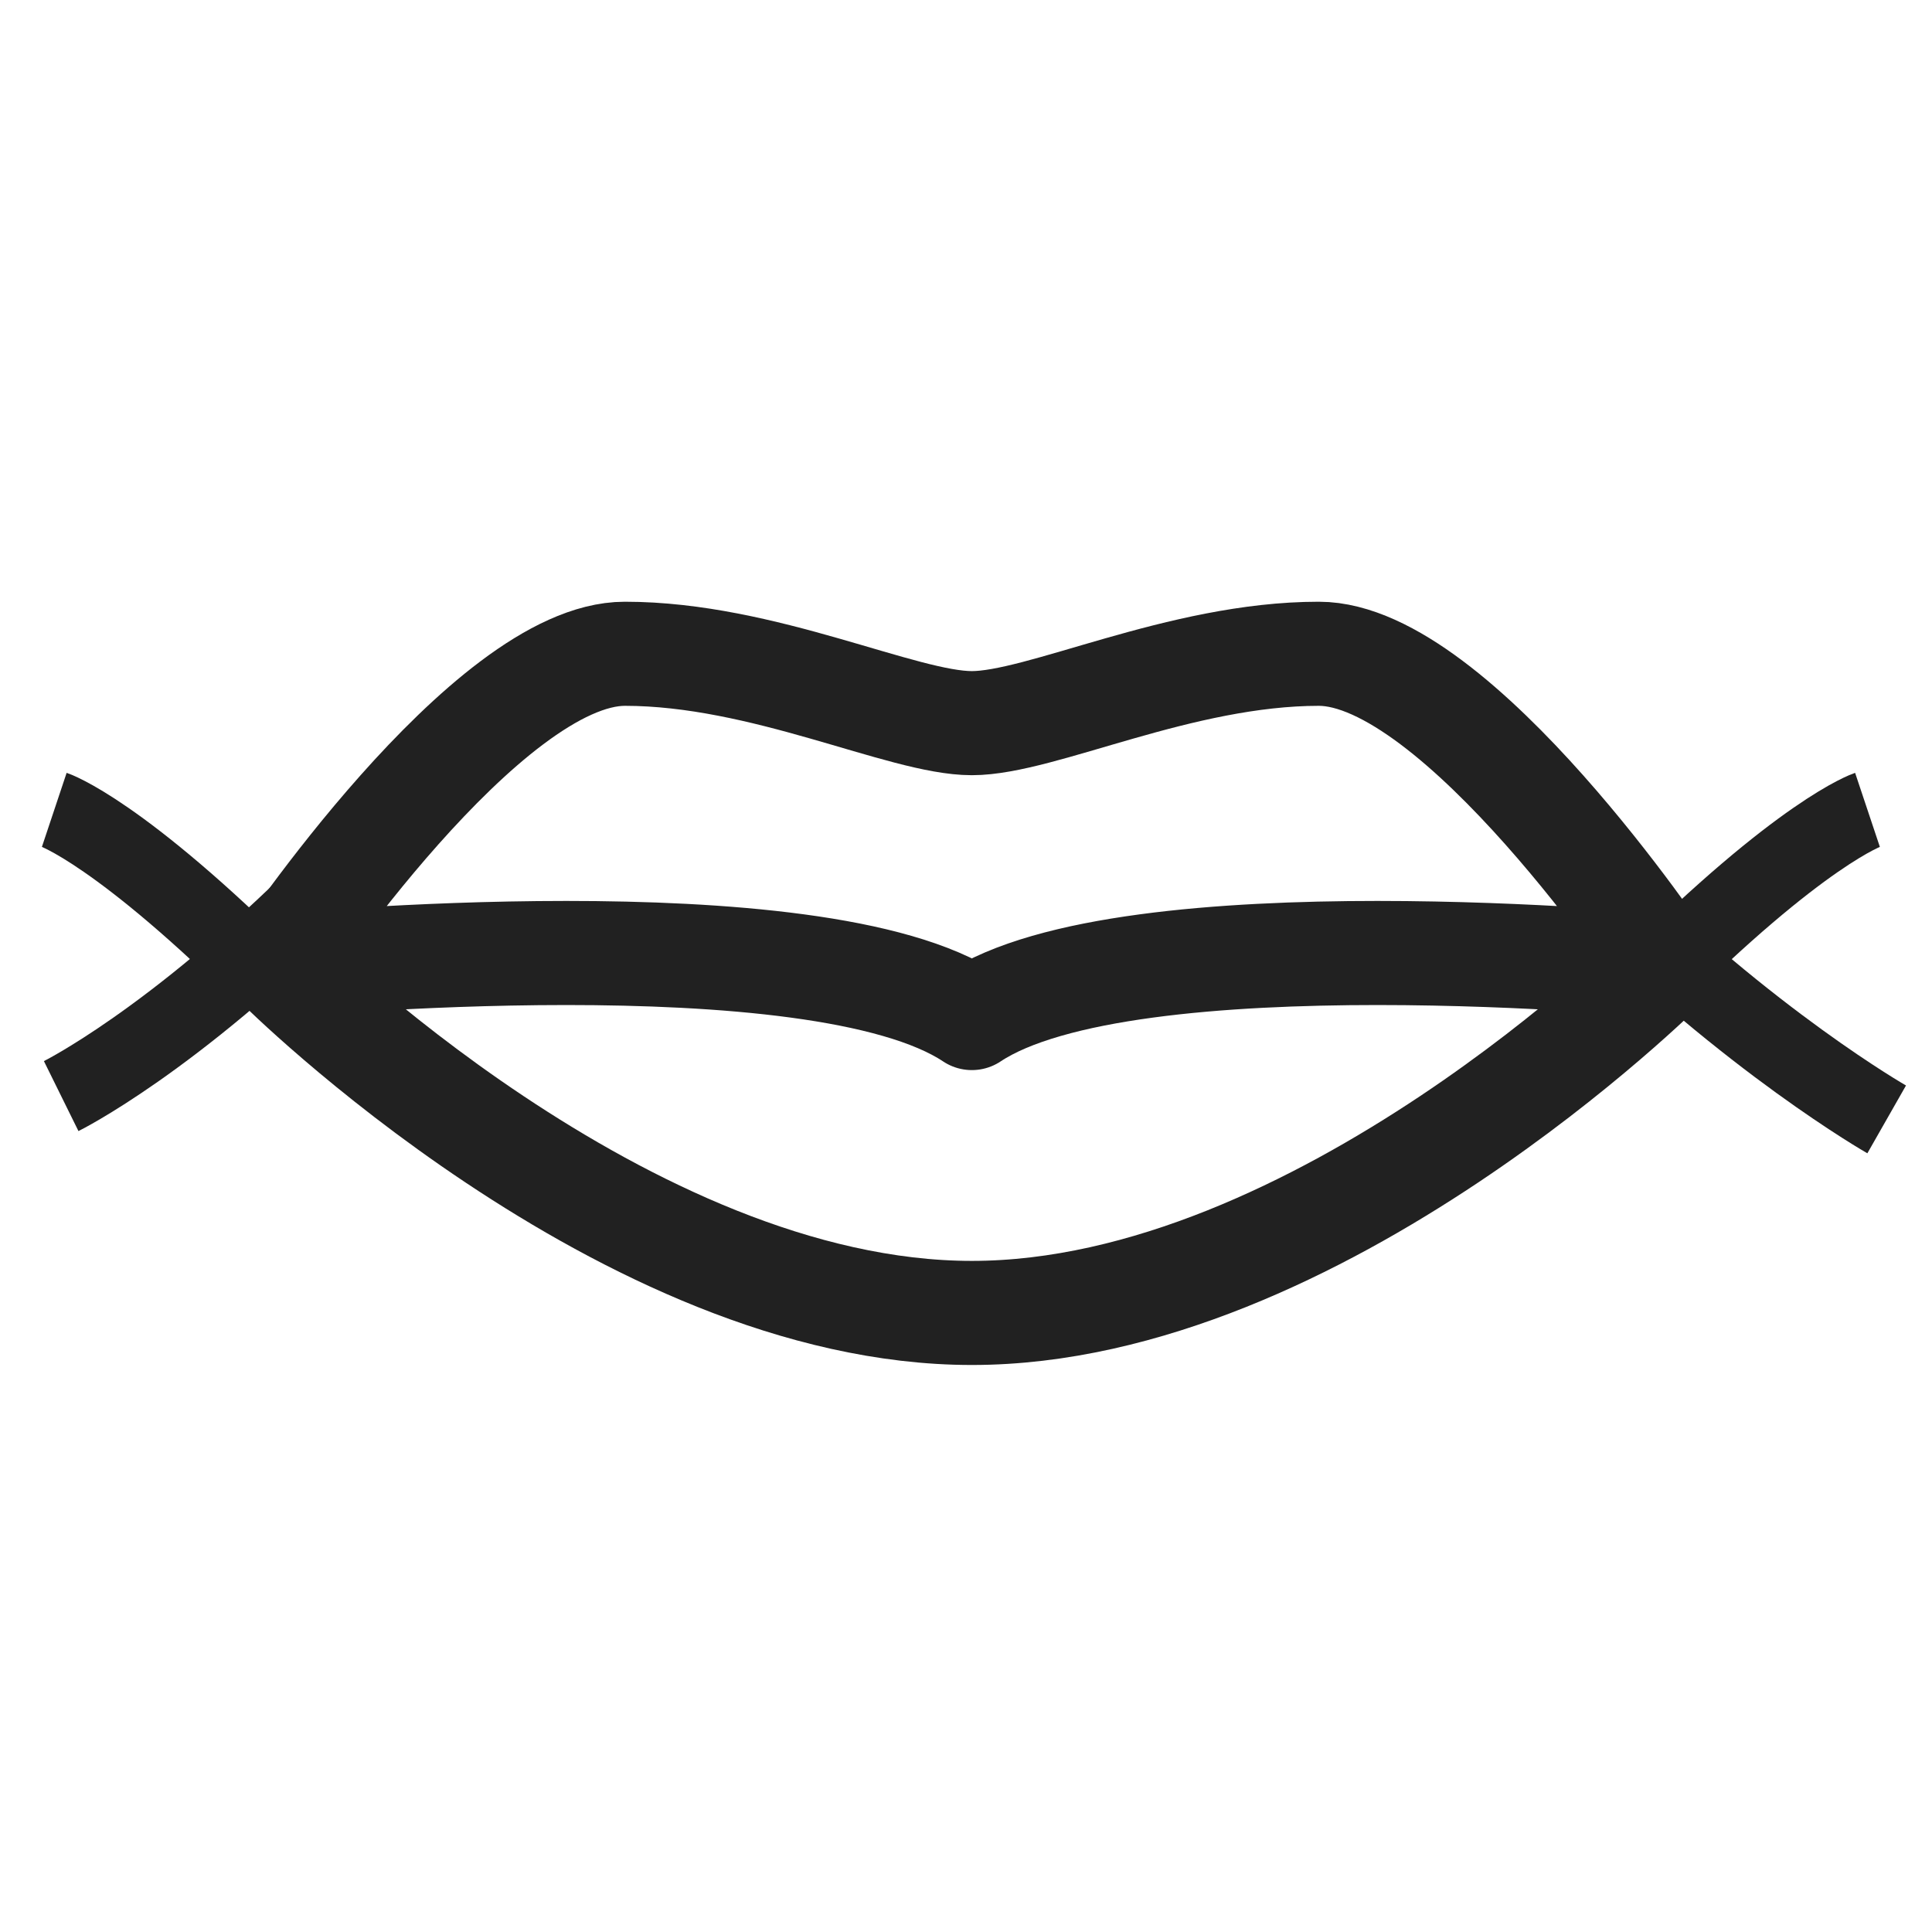 <?xml version="1.0" encoding="UTF-8"?>
<svg xmlns="http://www.w3.org/2000/svg" width="33" height="33" viewBox="0 0 33 33" fill="none">
  <path d="M4.748 16.5C4.748 16.5 8.304 11.167 10.674 11.167C13.045 11.167 15.415 12.352 16.6 12.352C17.785 12.352 20.156 11.167 22.526 11.167C24.896 11.167 28.452 16.5 28.452 16.5M4.748 16.5C4.748 16.5 10.674 22.426 16.6 22.426C22.526 22.426 28.452 16.5 28.452 16.5M4.748 16.5C4.748 16.5 13.934 15.611 16.6 17.389C19.267 15.611 28.452 16.5 28.452 16.5" stroke="#212121" stroke-width="1.778" stroke-linecap="round" stroke-linejoin="round"></path>
  <path d="M28.156 16.828C30.776 14.208 31.898 13.833 31.898 13.833" stroke="#212121" stroke-width="1.333"></path>
  <path d="M27.267 15.167C29.887 17.787 32.226 19.12 32.226 19.12" stroke="#212121" stroke-width="1.333"></path>
  <path d="M4.67 16.828C2.05 14.208 0.927 13.833 0.927 13.833" stroke="#212121" stroke-width="1.333"></path>
  <path d="M5.559 15.167C2.939 17.787 1.045 18.722 1.045 18.722" stroke="#212121" stroke-width="1.333"></path>
</svg>
